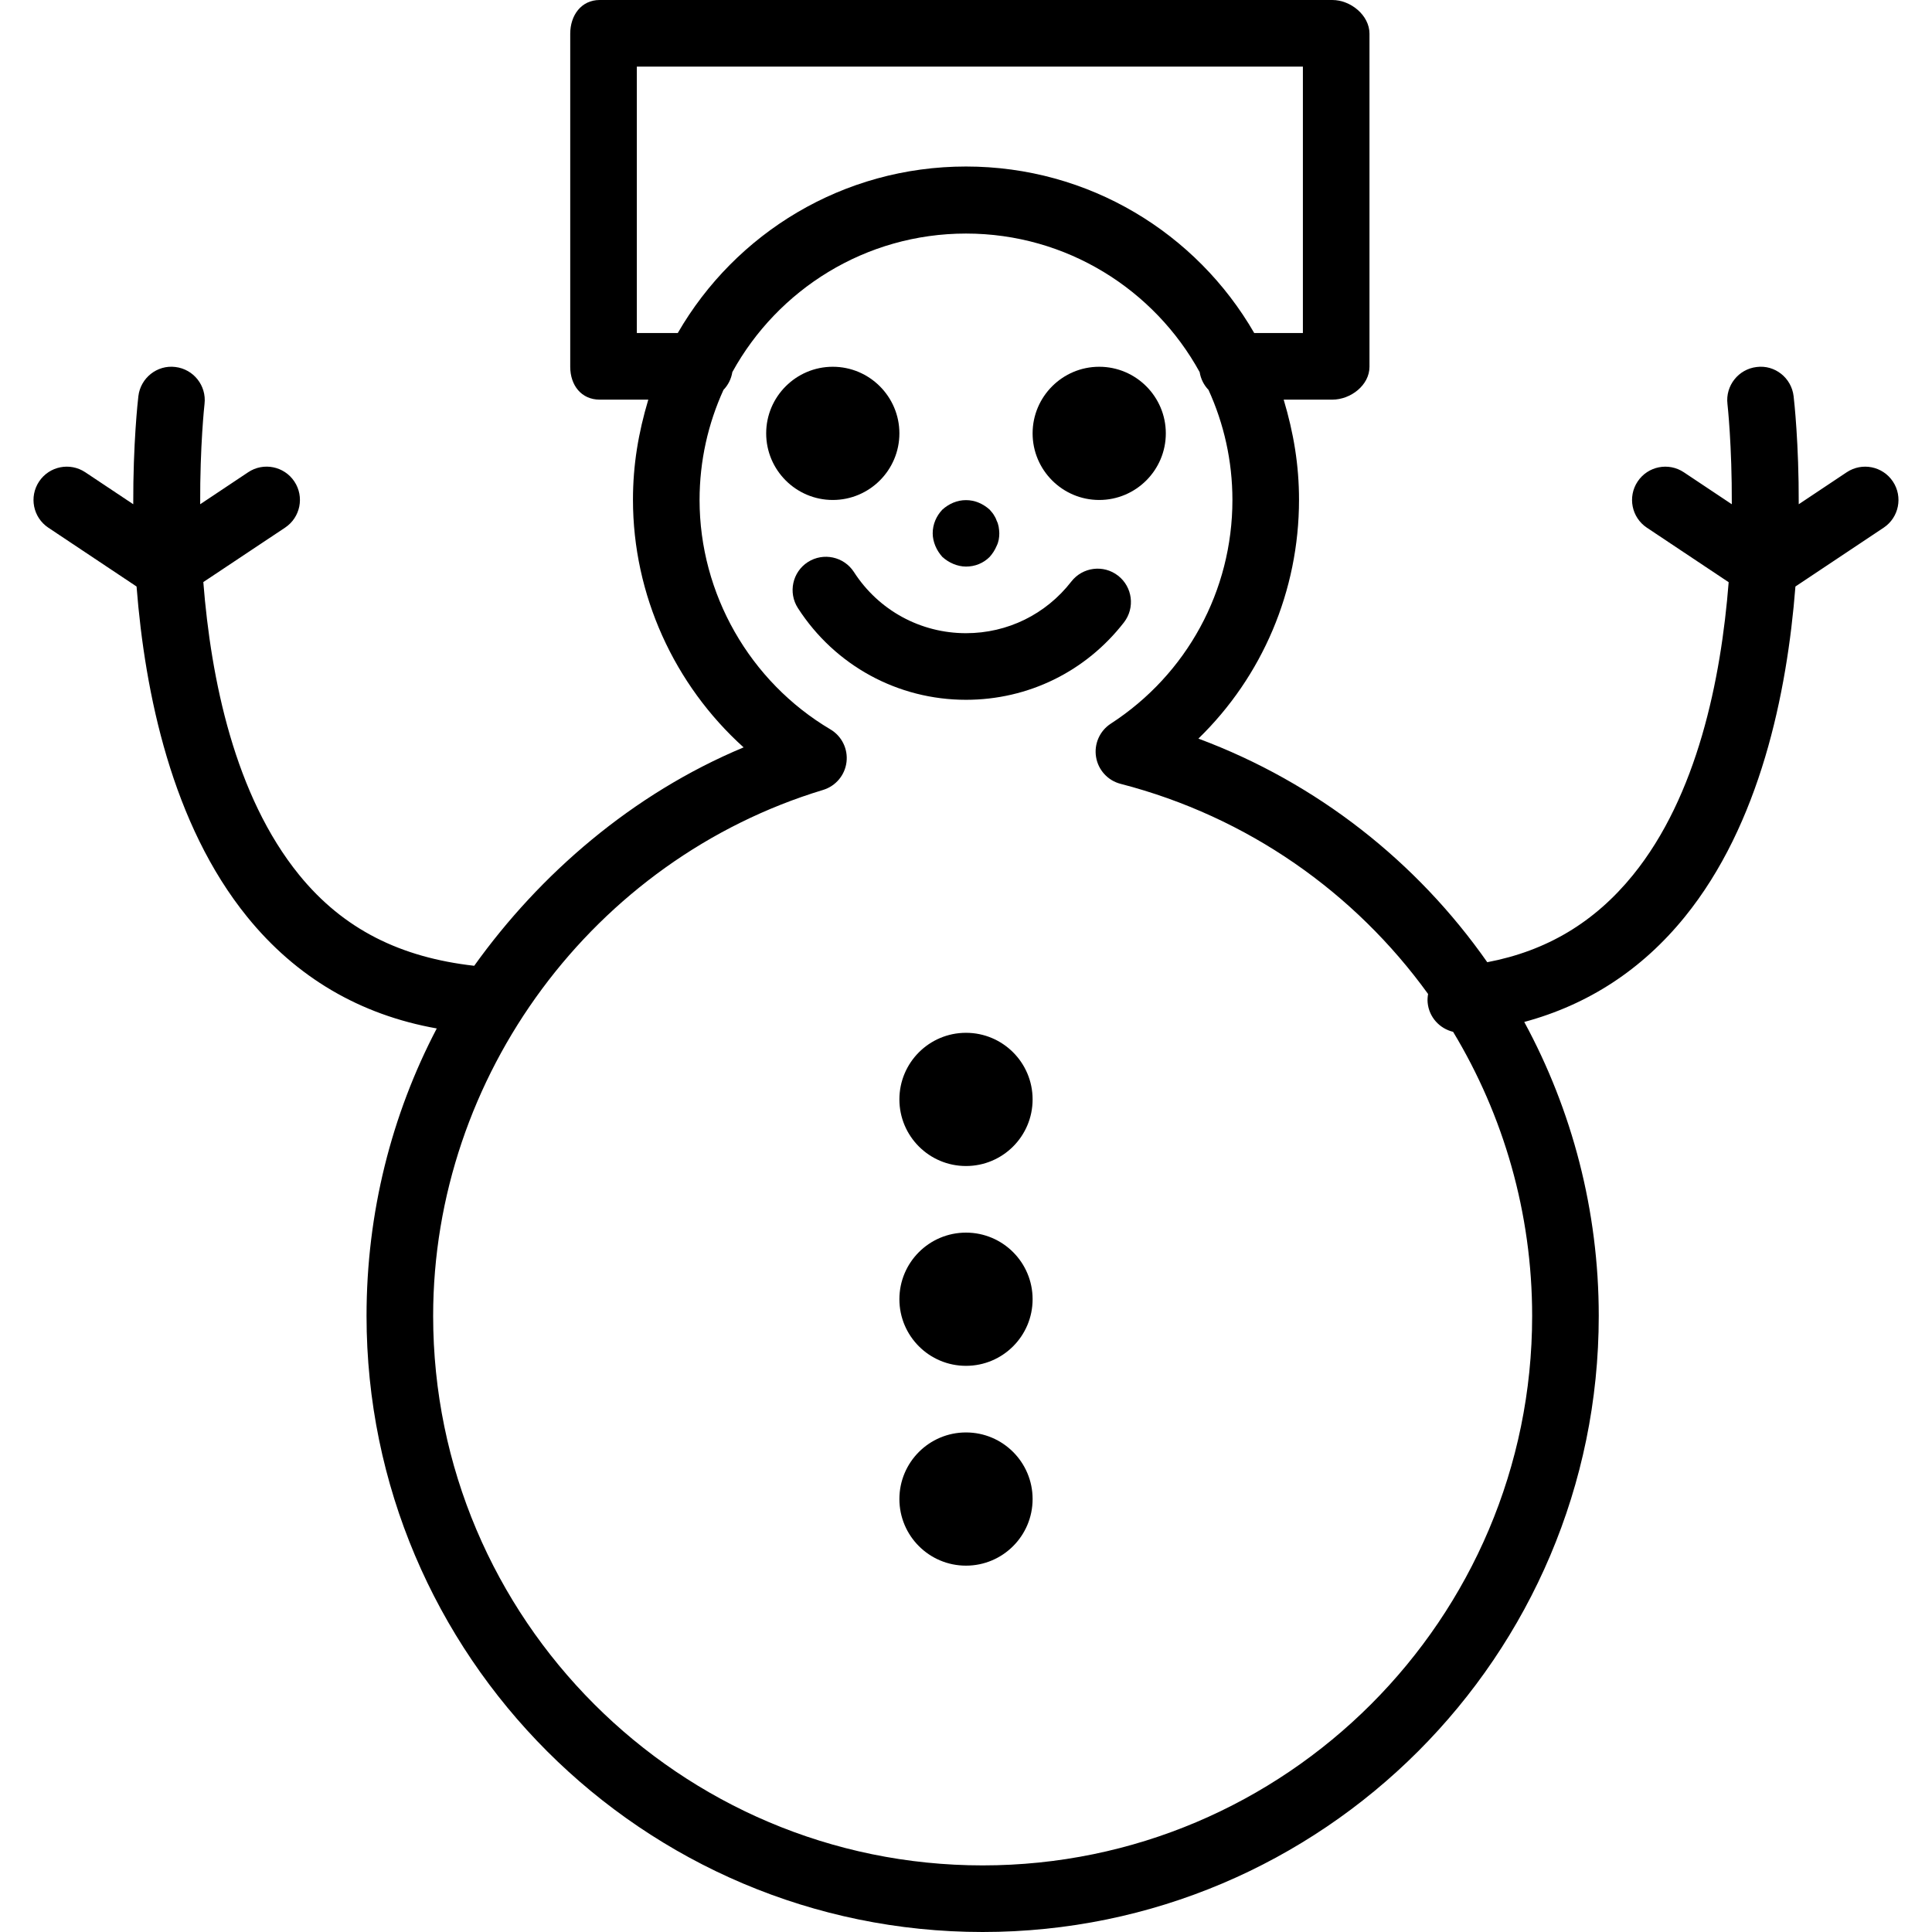 <?xml version="1.0" encoding="iso-8859-1"?>
<!-- Uploaded to: SVG Repo, www.svgrepo.com, Generator: SVG Repo Mixer Tools -->
<svg fill="#000000" height="800px" width="800px" version="1.1" id="Layer_1" xmlns="http://www.w3.org/2000/svg" xmlns:xlink="http://www.w3.org/1999/xlink" 
	 viewBox="0 0 512 512" xml:space="preserve">
<g>
	<g>
		<path d="M296.293,152.557c-3.844-2.993-9.39-2.286-12.381,1.558c-6.749,8.696-16.923,13.687-27.912,13.687
			c-12.058,0-23.163-6.057-29.705-16.218c-2.642-4.077-8.093-5.257-12.2-2.637c-4.098,2.637-5.279,8.099-2.641,12.202
			c9.808,15.223,26.46,24.305,44.546,24.305c16.483,0,31.743-7.481,41.857-20.51C300.843,161.089,300.145,155.547,296.293,152.557z"
			/>
	</g>
</g>
<g>
	<g>
		<circle cx="256" cy="397.263" r="17.651"/>
	</g>
</g>
<g>
	<g>
		<circle cx="256" cy="344.309" r="17.651"/>
	</g>
</g>
<g>
	<g>
		<circle cx="256" cy="291.356" r="17.651"/>
	</g>
</g>
<g>
	<g>
		<path d="M220.697,97.196c-9.735,0-17.651,7.923-17.651,17.651c0,9.73,7.916,17.651,17.651,17.651s17.651-7.921,17.651-17.651
			C238.349,105.119,230.432,97.196,220.697,97.196z"/>
	</g>
</g>
<g>
	<g>
		<path d="M291.302,97.196c-9.735,0-17.651,7.923-17.651,17.651c0,9.73,7.916,17.651,17.651,17.651s17.651-7.921,17.651-17.651
			C308.954,105.119,301.037,97.196,291.302,97.196z"/>
	</g>
</g>
<g>
	<g>
		<path d="M264.649,139.559c-0.091-0.526-0.267-1.06-0.53-1.586c-0.177-0.537-0.444-1.062-0.797-1.595
			c-0.263-0.441-0.703-0.881-1.056-1.319c-0.883-0.793-1.853-1.413-2.913-1.853c-2.12-0.888-4.59-0.888-6.71,0
			c-1.056,0.44-2.03,1.06-2.909,1.853c-1.59,1.672-2.56,3.878-2.56,6.264c0,1.148,0.263,2.295,0.703,3.355
			c0.444,1.058,1.06,2.023,1.857,2.913c0.879,0.793,1.853,1.413,2.909,1.851c1.06,0.442,2.206,0.707,3.357,0.707
			c2.383,0,4.59-0.886,6.266-2.558c0.793-0.89,1.409-1.855,1.853-2.913c0.53-1.06,0.707-2.206,0.707-3.355
			C264.825,140.706,264.735,140.18,264.649,139.559z"/>
	</g>
</g>
<g>
	<g>
		<path d="M501.635,127.605c-2.706-4.06-8.184-5.154-12.239-2.45l-12.711,8.475c0.045-16.132-1.211-27.373-1.36-28.64
			c-0.569-4.844-4.96-8.354-9.791-7.731c-4.839,0.569-8.304,4.956-7.74,9.791c0.034,0.293,1.216,11.025,1.153,26.582l-12.715-8.477
			c-4.06-2.704-9.537-1.61-12.239,2.45c-2.702,4.057-1.607,9.532,2.448,12.239l21.674,14.447
			c-2.023,25.779-8.327,56.621-25.38,77.625c-10.151,12.495-22.835,20.086-38.594,23.079c-18.609-26.567-45.049-47.52-76.553-59.258
			c16.932-16.453,26.666-39.153,26.666-63.294c0-9.222-1.428-17.709-4.064-26.535h12.889c4.874,0,9.849-3.831,9.849-8.711V8.94
			c0-4.878-4.975-8.94-9.849-8.94H158.918c-4.874,0-7.802,4.062-7.802,8.94v88.256c0,4.88,2.928,8.711,7.802,8.711h12.888
			c-2.636,8.826-4.063,17.313-4.063,26.535c0,25.175,10.924,49.036,29.321,65.619c-29.516,12.325-54.023,33.611-71.39,57.881
			c-0.003,0-0.005,0-0.008,0c-19.448-2.206-34.626-9.603-46.403-24.1c-17.054-21.004-23.357-51.809-25.38-77.588l21.674-14.43
			c4.055-2.706,5.15-8.171,2.448-12.23c-2.711-4.059-8.192-5.15-12.239-2.443l-12.715,8.479c-0.065-15.559,1.118-26.29,1.153-26.583
			c0.565-4.835-2.9-9.222-7.74-9.791c-4.8-0.603-9.218,2.887-9.791,7.731c-0.15,1.269-1.406,12.51-1.36,28.64l-12.71-8.472
			c-4.064-2.706-9.532-1.612-12.239,2.45c-2.702,4.057-1.607,9.532,2.448,12.239l23.381,15.587
			c2.226,28.429,9.416,63.016,29.336,87.571c12.996,16.022,29.866,25.929,50.219,29.549c-11.976,22.866-18.61,48.83-18.61,76.175
			C97.139,438.758,170.381,512,260.413,512s163.274-73.242,163.274-163.274c0-27.951-7.085-54.568-19.743-77.899
			c16.94-4.566,31.206-13.87,42.527-27.826c19.92-24.555,27.109-59.142,29.336-87.571l23.381-15.587
			C503.242,137.138,504.337,131.663,501.635,127.605z M168.767,88.256V17.651H345.28v70.605h-12.898
			C317.098,61.779,288.595,44.128,256,44.128c-32.596,0-61.098,17.651-76.383,44.128H168.767z M406.035,348.726
			c0,80.295-65.326,145.623-145.623,145.623c-80.297,0-145.623-65.328-145.623-145.623c0-63.639,42.495-120.962,103.343-139.389
			c3.348-1.019,5.783-3.913,6.201-7.386c0.422-3.473-1.25-6.871-4.262-8.656c-21.392-12.669-34.678-35.964-34.678-60.797
			c0-10.401,2.28-20.276,6.336-29.175c1.223-1.265,2.052-2.894,2.346-4.708C206.091,76.75,229.34,61.894,256,61.894
			c26.659,0,49.909,14.857,61.922,36.722c0.295,1.814,1.125,3.443,2.346,4.708c4.057,8.899,6.337,18.774,6.337,29.175
			c0,24.023-12.049,46.179-32.234,59.28c-2.935,1.907-4.469,5.372-3.904,8.826c0.56,3.448,3.111,6.251,6.503,7.121
			c33.75,8.724,62.137,28.89,81.489,55.694c-0.124,0.735-0.191,1.487-0.12,2.264c0.353,3.868,3.165,6.904,6.751,7.759
			C398.456,295.594,406.035,321.445,406.035,348.726z"/>
	</g>
</g>
</svg>
